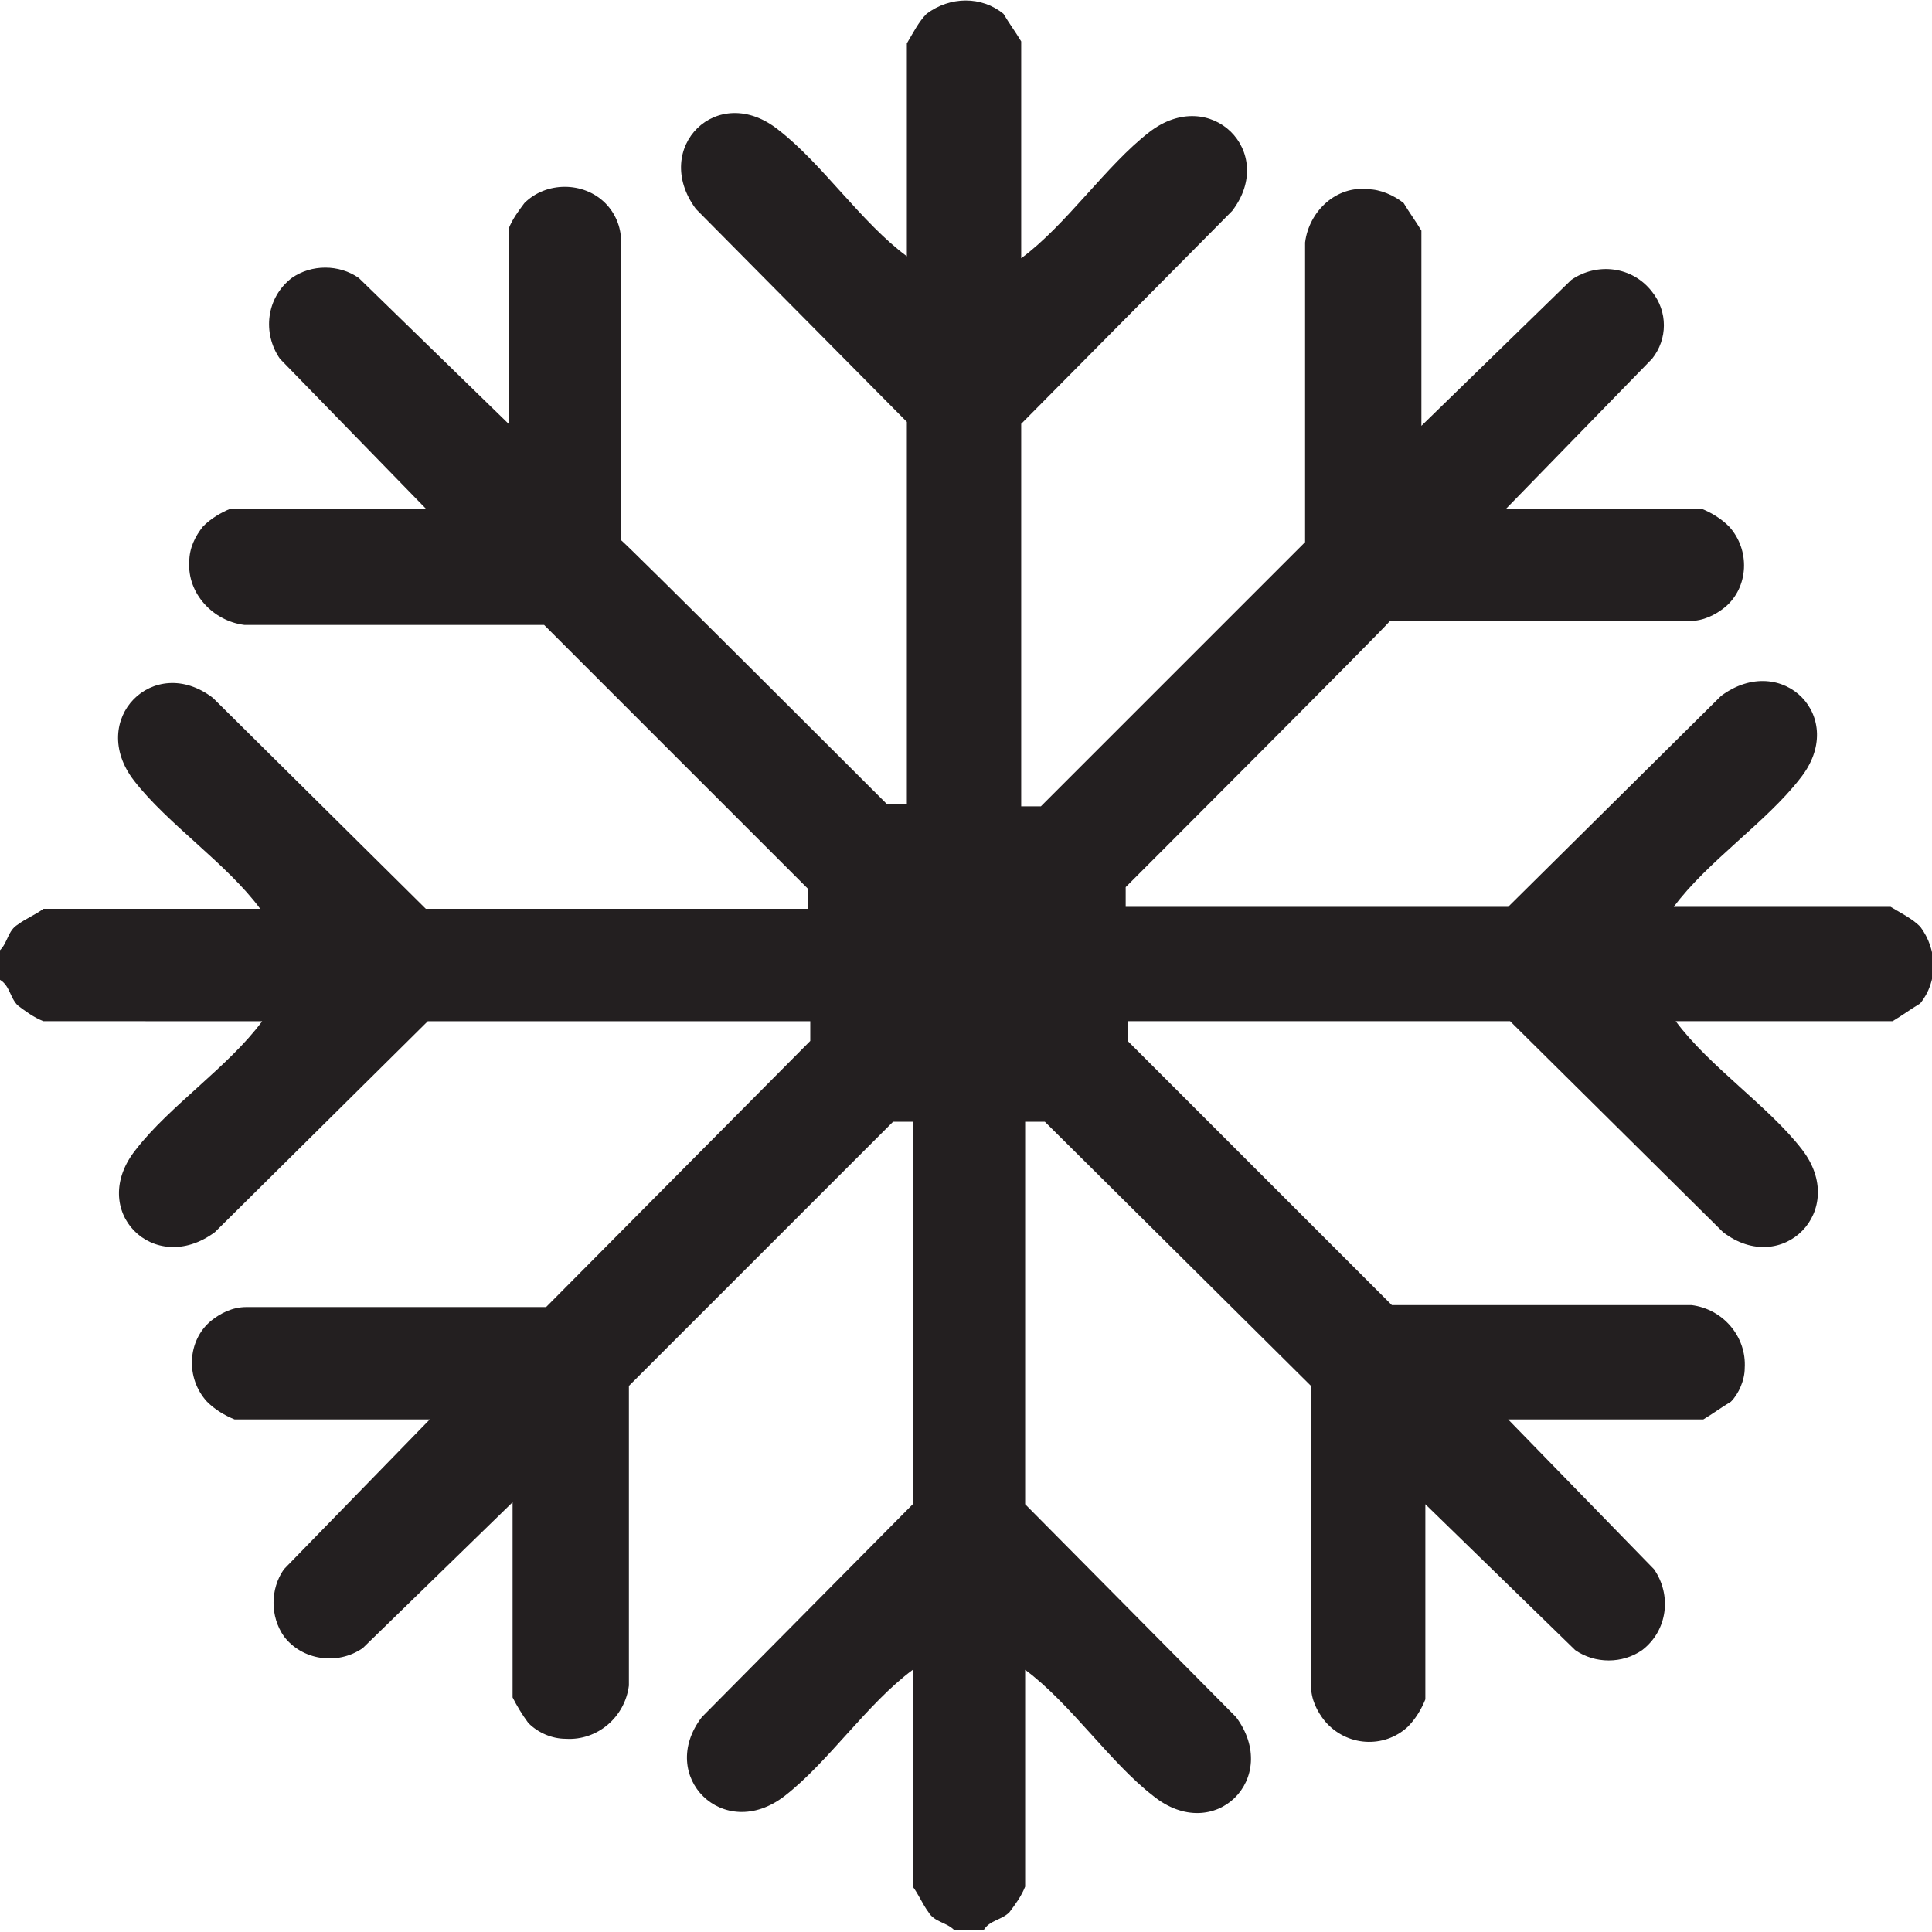 <?xml version="1.0" encoding="UTF-8"?>
<svg xmlns="http://www.w3.org/2000/svg" version="1.1" viewBox="0 0 98 98">
  <defs>
    <style>
      .cls-1 {
        fill: #231f20;
      }
    </style>
  </defs>
  <!-- Generator: Adobe Illustrator 28.7.10, SVG Export Plug-In . SVG Version: 1.2.0 Build 236)  -->
  <g>
    <g id="Layer_1">
      <g id="Group_430">
        <path id="Path_1253" class="cls-1" d="M0,48.2c.4-.4.4-1,.9-1.3.4-.3.9-.5,1.3-.8h11c-1.7-2.3-4.7-4.3-6.4-6.5-2.4-3.1,1-6.5,4-4.2l10.8,10.7h19.4s0-1,0-1l-13.4-13.4h-15.2c-1.6-.2-2.9-1.6-2.8-3.2,0-.7.3-1.3.7-1.8.4-.4.9-.7,1.4-.9h9.9l-7.4-7.6c-.9-1.3-.7-3.1.6-4.1,1-.7,2.4-.7,3.4,0l7.6,7.4v-9.9c.2-.5.5-.9.8-1.3,1.1-1.1,3-1.1,4.1,0,.5.5.8,1.2.8,1.9v15.2c.1,0,13.5,13.4,13.5,13.4h1s0-19.4,0-19.4l-10.7-10.8c-2.3-3.1,1.1-6.5,4.2-4,2.2,1.7,4.2,4.7,6.5,6.4V2.2c.3-.5.6-1.1,1-1.5,1.2-.9,2.8-.9,3.9,0,.3.5.6.9.9,1.4v11c2.3-1.7,4.3-4.7,6.5-6.4,3.1-2.4,6.5,1,4.2,4l-10.7,10.8v19.4s1,0,1,0l13.4-13.4v-15.2c.2-1.6,1.6-2.9,3.2-2.7.6,0,1.3.3,1.8.7.3.5.6.9.9,1.4v9.9l7.6-7.4c1.3-.9,3.1-.7,4.1.6.8,1,.8,2.4,0,3.4l-7.4,7.6h9.9c.5.2,1,.5,1.4.9,1.1,1.2,1,3.1-.2,4.1-.5.4-1.1.7-1.8.7h-15.2c0,.1-13.4,13.5-13.4,13.5v1s19.4,0,19.4,0l10.8-10.7c3.1-2.3,6.5,1.1,4,4.2-1.7,2.2-4.7,4.2-6.4,6.5h11c.5.3,1.1.6,1.5,1,.9,1.2.9,2.8,0,3.9-.5.3-.9.6-1.4.9h-11c1.7,2.3,4.7,4.3,6.4,6.5,2.4,3.1-1,6.5-4,4.2l-10.8-10.7h-19.4s0,1,0,1l13.4,13.4h15.2c1.6.2,2.8,1.6,2.7,3.2,0,.6-.3,1.3-.7,1.7-.5.3-.9.6-1.4.9h-9.9l7.4,7.6c.9,1.3.7,3.1-.6,4.1-1,.7-2.4.7-3.4,0l-7.6-7.4v9.9c-.2.5-.5,1-.9,1.4-1.2,1.1-3.1,1-4.2-.3-.4-.5-.7-1.1-.7-1.8v-15.2c0,0-13.5-13.4-13.5-13.4h-1s0,19.4,0,19.4l10.7,10.8c2.3,3.1-1.1,6.5-4.2,4-2.2-1.7-4.2-4.7-6.5-6.4v11c-.2.5-.5.9-.8,1.3-.4.4-1,.4-1.3.9h-1.5c-.4-.4-1-.4-1.3-.9-.3-.4-.5-.9-.8-1.3v-11c-2.3,1.7-4.3,4.7-6.5,6.4-3.1,2.4-6.5-1-4.2-4l10.7-10.8v-19.4s-1,0-1,0l-13.4,13.4v15.2c-.2,1.6-1.6,2.8-3.2,2.7-.7,0-1.4-.3-1.9-.8-.3-.4-.6-.9-.8-1.3v-9.9l-7.6,7.4c-1.3.9-3.1.6-4-.6-.7-1-.7-2.4,0-3.4l7.4-7.6h-9.9c-.5-.2-1-.5-1.4-.9-1.1-1.2-1-3.1.2-4.1.5-.4,1.1-.7,1.8-.7h15.2c0,0,13.4-13.5,13.4-13.5v-1s-19.4,0-19.4,0l-10.8,10.7c-3.1,2.3-6.5-1.1-4-4.2,1.7-2.2,4.7-4.2,6.4-6.5H2.2c-.5-.2-.9-.5-1.3-.8-.4-.4-.4-1-.9-1.3v-1.5Z"/>
      </g>
    </g>
  </g>
</svg>